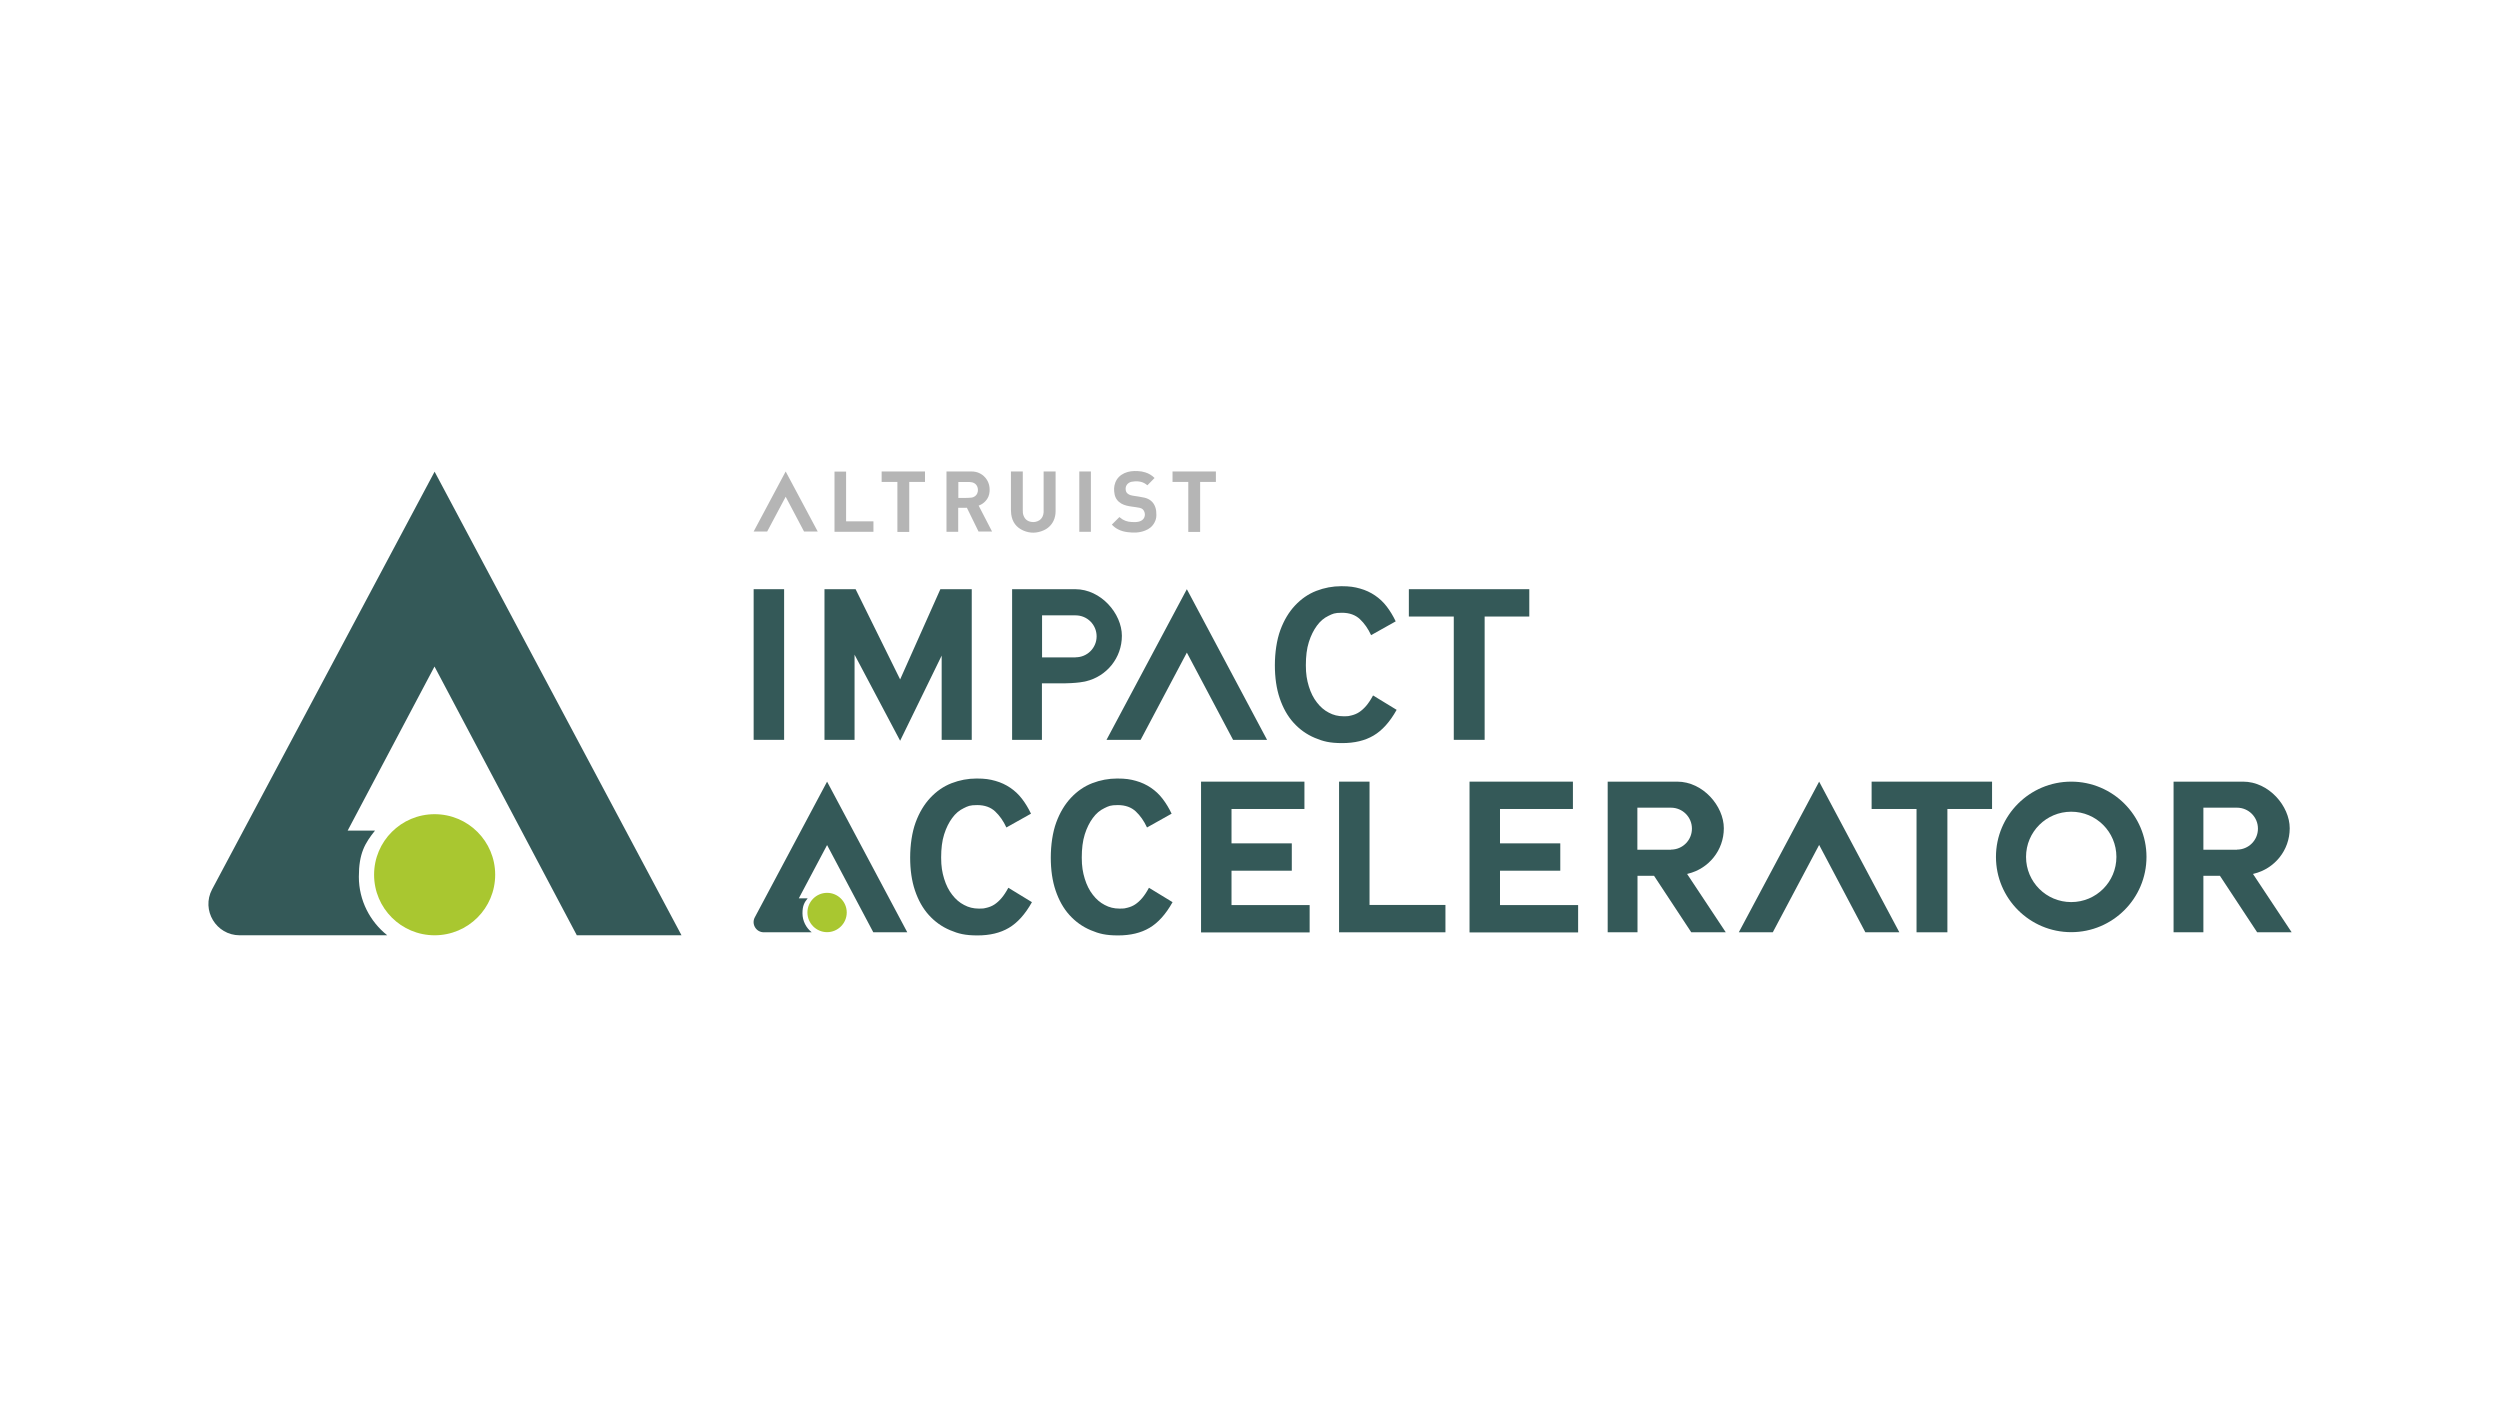 <svg xmlns="http://www.w3.org/2000/svg" id="Art" viewBox="0 0 1920 1080"><defs><style>      .st0 {        fill: #345958;      }      .st1 {        fill: #a9c730;      }      .st2 {        fill: #b5b5b5;      }    </style></defs><g><path class="st2" d="M912.6,370.1c-4.2,0-8.1,0-12.1,0,0-2.7,0-5.3,0-8,11.1,0,22.2,0,33.3,0,0,2.6,0,5.2,0,8-4,0-8,0-12.1,0,0,12.9,0,25.6,0,38.4-3.1,0-6,0-9.1,0,0-12.7,0-25.5,0-38.4Z"></path><path class="st2" d="M640.9,362.2c2.9,0,5.9,0,8.9,0,0,12.7,0,25.4,0,38.2,7.1,0,14,0,21,0,0,2.7,0,5.4,0,8-10,0-19.9,0-29.9,0,0-15.4,0-30.8,0-46.3Z"></path><path class="st2" d="M689.2,408.5c0-12.8,0-25.5,0-38.4-4.1,0-8,0-12.1,0,0-2.7,0-5.3,0-8,11.1,0,22.2,0,33.3,0,0,2.6,0,5.3,0,8-4,0-8,0-12.1,0,0,12.9,0,25.6,0,38.4-3.1,0-6,0-9.1,0Z"></path><path class="st2" d="M742.4,390c-2.2,0-4.3,0-6.5,0,0,6.1,0,12.2,0,18.4-3.1,0-6,0-9,0,0-15.4,0-46.3,0-46.3,0,0,13,0,19.4,0,4,0,7.6,1.6,10.3,4.6,2.7,3.1,3.7,6.8,3.4,10.8-.2,2.8-1.2,5.3-3.2,7.4-1.2,1.3-2.6,2.3-4.2,3-.3.1-.6.3-1,.4,3.4,6.6,6.8,13.2,10.3,19.9-3.5,0-6.9,0-10.4,0-3-6.1-6-12.2-9-18.4ZM735.9,382.4h.4c3.2,0,6.3.1,9.5-.2,5-.5,6.1-5.5,4.7-8.6-1.1-2.4-3.3-3.3-5.7-3.4-2.6-.1-8.8,0-8.8,0v12.2h0Z"></path><path class="st2" d="M801.7,362.1c3.1,0,9,0,9,0,0,0,0,20.6,0,30.5,0,2.6-.5,5.1-1.6,7.4-1.6,3.3-4.2,5.8-7.6,7.3-5.1,2.3-10.4,2.4-15.5.2-5.5-2.4-8.6-6.6-9.4-12.6-.1-1.1-.2-2.1-.2-3.2,0-9.5,0-19,0-28.5,0-.4,0-.7,0-1.1,3.1,0,9.1,0,9.1,0,0,0,0,20.2,0,29.7,0,1.4,0,2.8.6,4.2,1,2.7,2.9,4.3,5.8,4.8,2.2.4,4.4,0,6.3-1.2,2.2-1.5,3.1-3.6,3.3-6.1,0-.6,0-1.3,0-2,0-9.4,0-18.8,0-28.2,0-.4,0-.7,0-1.2Z"></path><path class="st2" d="M828.9,362.1c3,0,5.9,0,8.9,0,0,15.4,0,30.8,0,46.3-2.9,0-5.9,0-8.9,0,0-15.4,0-30.8,0-46.3Z"></path><path class="st2" d="M886.8,367s-3.7,3.8-5.6,5.7c-.4-.3-.8-.6-1.2-.9-3.1-2.3-7.4-2.5-11-1.8-2.7.6-5.1,3-4.4,6.6.2,1.3.9,2.2,2,2.9,1.1.7,2.2,1,3.5,1.2,3,.5,5.9.8,8.8,1.5,3.9.9,6.9,3.2,8.3,7.1.8,2.1.9,4.2.9,6.4,0,2-.5,3.8-1.4,5.5-1.6,3.1-4.1,5.1-7.3,6.3-4.3,1.7-8.8,1.8-13.3,1.2-2.5-.3-5-.9-7.3-2.1-1.8-.9-3.4-2.1-4.9-3.7,1.9-2,5.8-5.8,5.8-5.8,0,0,.3.3.5.4,2.5,2.2,5.6,3.3,8.9,3.4,3.1.2,7.2.2,9.2-2.6.9-1.3,1.2-2.9.8-4.5-.5-2.1-1.8-3.4-3.9-3.8-1.9-.4-3.8-.6-5.8-.9-2.9-.4-5.7-.9-8.3-2.4-2.7-1.6-4.5-4-5.1-7.1-.6-3.1-.6-6.1.6-9.1,1.3-3.3,3.7-5.6,6.9-7.1,3.3-1.5,6.8-1.8,10.4-1.6,2,.1,3.9.4,5.7,1,2.6.8,5,2.2,7,4.2,0,0,.1.1.1.1Z"></path><polygon class="st2" points="628 408.2 603.4 362.1 603.4 362.1 578.8 408.2 589.2 408.2 603.4 381.5 617.5 408.2 628 408.2"></polygon></g><polygon class="st0" points="973.1 568.2 911.5 452.5 911.5 452.5 849.8 568.2 876 568.2 911.5 501.2 947 568.2 973.1 568.2"></polygon><polygon class="st0" points="1458.7 716 1397.1 600.3 1397.1 600.3 1335.4 716 1361.5 716 1397.1 648.9 1432.6 716 1458.7 716"></polygon><path class="st0" d="M792.5,692.9c-5.2,9.3-11.1,15.8-17.7,19.7-6.6,3.9-14.6,5.8-24.1,5.8s-14.6-1.3-21-4c-6.4-2.7-11.8-6.6-16.4-11.7-4.6-5.1-8.1-11.4-10.6-18.8-2.5-7.4-3.7-15.8-3.7-25.3s1.4-19.4,4.2-27c2.8-7.6,6.6-13.9,11.3-18.9,4.7-5,10.1-8.8,16.3-11.2,6.2-2.4,12.6-3.6,19.2-3.6s10.1.6,14.4,1.8c4.3,1.2,8.1,3,11.5,5.3,3.4,2.3,6.4,5.1,9,8.5,2.6,3.4,4.9,7.2,6.9,11.4l-18.9,10.6c-2.3-5-5.2-9.1-8.6-12.3-3.4-3.2-8-4.9-13.8-4.9s-7.1.8-10.4,2.4c-3.4,1.6-6.3,4.1-8.8,7.5-2.5,3.4-4.6,7.5-6.2,12.6-1.6,5-2.3,11-2.3,17.8s.8,11.4,2.3,16.3c1.5,4.9,3.6,9,6.2,12.3,2.6,3.4,5.6,6,9.1,7.8,3.5,1.9,7.2,2.8,11.3,2.8s4.3-.2,6.3-.7c2-.5,4-1.3,5.8-2.5,1.8-1.2,3.6-2.8,5.4-4.9,1.7-2,3.5-4.7,5.2-7.9l18.2,11.1Z"></path><path class="st0" d="M900.5,692.9c-5.2,9.3-11.1,15.8-17.7,19.7-6.6,3.9-14.6,5.8-24.1,5.8s-14.6-1.3-21-4c-6.4-2.7-11.8-6.6-16.4-11.7-4.6-5.1-8.1-11.4-10.6-18.8-2.5-7.4-3.7-15.8-3.7-25.3s1.4-19.4,4.2-27c2.8-7.6,6.6-13.9,11.3-18.9,4.7-5,10.1-8.8,16.3-11.2,6.2-2.4,12.6-3.6,19.2-3.6s10.1.6,14.4,1.8c4.3,1.2,8.1,3,11.5,5.3,3.4,2.3,6.4,5.1,9,8.5,2.6,3.4,4.9,7.2,6.9,11.4l-18.9,10.6c-2.3-5-5.2-9.1-8.6-12.3-3.4-3.2-8-4.9-13.8-4.9s-7.1.8-10.4,2.4c-3.4,1.6-6.3,4.1-8.8,7.5-2.5,3.4-4.6,7.5-6.2,12.6s-2.3,11-2.3,17.8.8,11.4,2.3,16.3c1.5,4.9,3.6,9,6.2,12.3,2.6,3.4,5.6,6,9.1,7.8,3.5,1.9,7.2,2.8,11.3,2.8s4.3-.2,6.3-.7c2-.5,4-1.3,5.8-2.5,1.8-1.2,3.6-2.8,5.4-4.9,1.7-2,3.5-4.7,5.2-7.9l18.2,11.1Z"></path><path class="st0" d="M922.4,716v-115.7h79.4v21h-56v26.4h46.3v21h-46.3v26.4h60v21h-83.4Z"></path><path class="st0" d="M1028.4,716v-115.7h23.4v94.7h58.3v21h-81.7Z"></path><path class="st0" d="M1128.6,716v-115.7h79.4v21h-56v26.4h46.3v21h-46.3v26.4h60v21h-83.4Z"></path><path class="st0" d="M1471.9,716v-94.7h-34.5v-21h92.5v21h-34.3v94.7h-23.6Z"></path><path class="st0" d="M1590.7,600.3c-31.9,0-57.8,25.9-57.8,57.8s25.9,57.8,57.8,57.8,57.8-25.9,57.8-57.8-25.9-57.8-57.8-57.8ZM1590.7,692.8c-19.2,0-34.7-15.5-34.7-34.7s15.5-34.7,34.7-34.7,34.7,15.5,34.7,34.7-15.5,34.7-34.7,34.7Z"></path><path class="st0" d="M1730.3,671.2c.2,0,.5-.2.7-.2,15.8-3.8,27.5-17.9,27.5-34.9s-16-35.8-35.8-35.8h-53.4v115.7h22.9v-43.4h12.7l28.6,43.4h26.5l-29.7-44.8ZM1718,652.6s0,0,0,0h-25.8v-32.3h25.8s0,0,0,0c8.9,0,16.1,7.2,16.1,16.1s-7.2,16.1-16.1,16.1Z"></path><path class="st0" d="M1295.7,671.2c.2,0,.5-.2.7-.2,15.8-3.8,27.5-17.9,27.5-34.9s-16-35.8-35.8-35.8h-53.4v115.7h22.9v-43.4h12.7l28.6,43.4h26.5l-29.7-44.8ZM1283.3,652.6s0,0,0,0h-25.8v-32.3h25.8s0,0,0,0c8.9,0,16.1,7.2,16.1,16.1s-7.2,16.1-16.1,16.1Z"></path><path class="st0" d="M578.8,568.2v-115.7h23.4v115.7h-23.4Z"></path><path class="st0" d="M633.2,568.2v-115.7h23.9l34.2,69.3,30.9-69.3h24.1v115.7h-23.1v-64.7l-31.9,65.4h0l-35-66.1v65.4h-23.1Z"></path><path class="st0" d="M1072.6,545.2c-5.2,9.3-11.1,15.8-17.7,19.7-6.6,3.9-14.6,5.8-24.1,5.8s-14.6-1.3-21-4c-6.4-2.7-11.8-6.6-16.4-11.7-4.6-5.1-8.1-11.4-10.6-18.8-2.5-7.4-3.7-15.8-3.7-25.3s1.4-19.4,4.2-27c2.8-7.6,6.6-13.9,11.3-18.9,4.7-5,10.1-8.8,16.3-11.2,6.2-2.4,12.6-3.6,19.2-3.6s10.1.6,14.4,1.8c4.3,1.2,8.1,3,11.5,5.3,3.4,2.3,6.4,5.1,9,8.5,2.6,3.4,4.9,7.2,6.9,11.4l-18.9,10.6c-2.3-5-5.2-9.1-8.6-12.3-3.4-3.2-8-4.9-13.8-4.9s-7.1.8-10.4,2.4c-3.4,1.6-6.3,4.1-8.8,7.5-2.5,3.4-4.6,7.5-6.2,12.6-1.6,5-2.3,11-2.3,17.8s.8,11.4,2.3,16.3c1.5,4.9,3.6,9,6.2,12.3,2.6,3.4,5.6,6,9.1,7.8,3.5,1.9,7.2,2.8,11.3,2.8s4.3-.2,6.3-.7c2-.5,4-1.3,5.8-2.5,1.8-1.2,3.6-2.8,5.4-4.9,1.7-2,3.5-4.7,5.2-7.9l18.2,11.1Z"></path><path class="st0" d="M1116.5,568.2v-94.7h-34.5v-21h92.5v21h-34.3v94.7h-23.6Z"></path><path class="st0" d="M825.8,452.5h-48.5v115.7h22.9v-43.4c4.8,0,9.3,0,12.7,0,15.2.2,21.1-1.6,21.2-1.6,15.8-3.8,27.5-17.9,27.5-34.9s-16-35.8-35.8-35.8ZM826.1,504.9s0,0,0,0h-25.8v-32.3h25.8s0,0,0,0c8.9,0,16.1,7.2,16.1,16.1s-7.2,16.1-16.1,16.1Z"></path><g><path class="st1" d="M333.8,625.3c25.7,0,46.5,20.8,46.5,46.5s-20.8,46.5-46.5,46.5-46.5-20.8-46.5-46.5,20.8-46.5,46.5-46.5"></path><path class="st0" d="M333.8,362.2l-170.9,320.8c-8.5,16,3.1,35.3,21.2,35.3h113.3c-13.2-10.5-21.8-26.7-21.8-44.9s4.7-25.8,12.4-35.5h-21l66.7-126,109.3,206.4h80.4l-189.7-356.2Z"></path></g><g><path class="st1" d="M635.2,685.7c8.3,0,15.1,6.8,15.1,15.1s-6.8,15.1-15.1,15.1-15.1-6.8-15.1-15.1,6.8-15.1,15.1-15.1"></path><path class="st0" d="M635.2,600.3l-55.5,104.2c-2.8,5.2,1,11.5,6.9,11.5h36.8c-4.3-3.4-7.1-8.7-7.1-14.6s1.5-8.4,4-11.5h-6.8l21.7-40.9,35.5,67h26.1l-61.6-115.7Z"></path></g></svg>